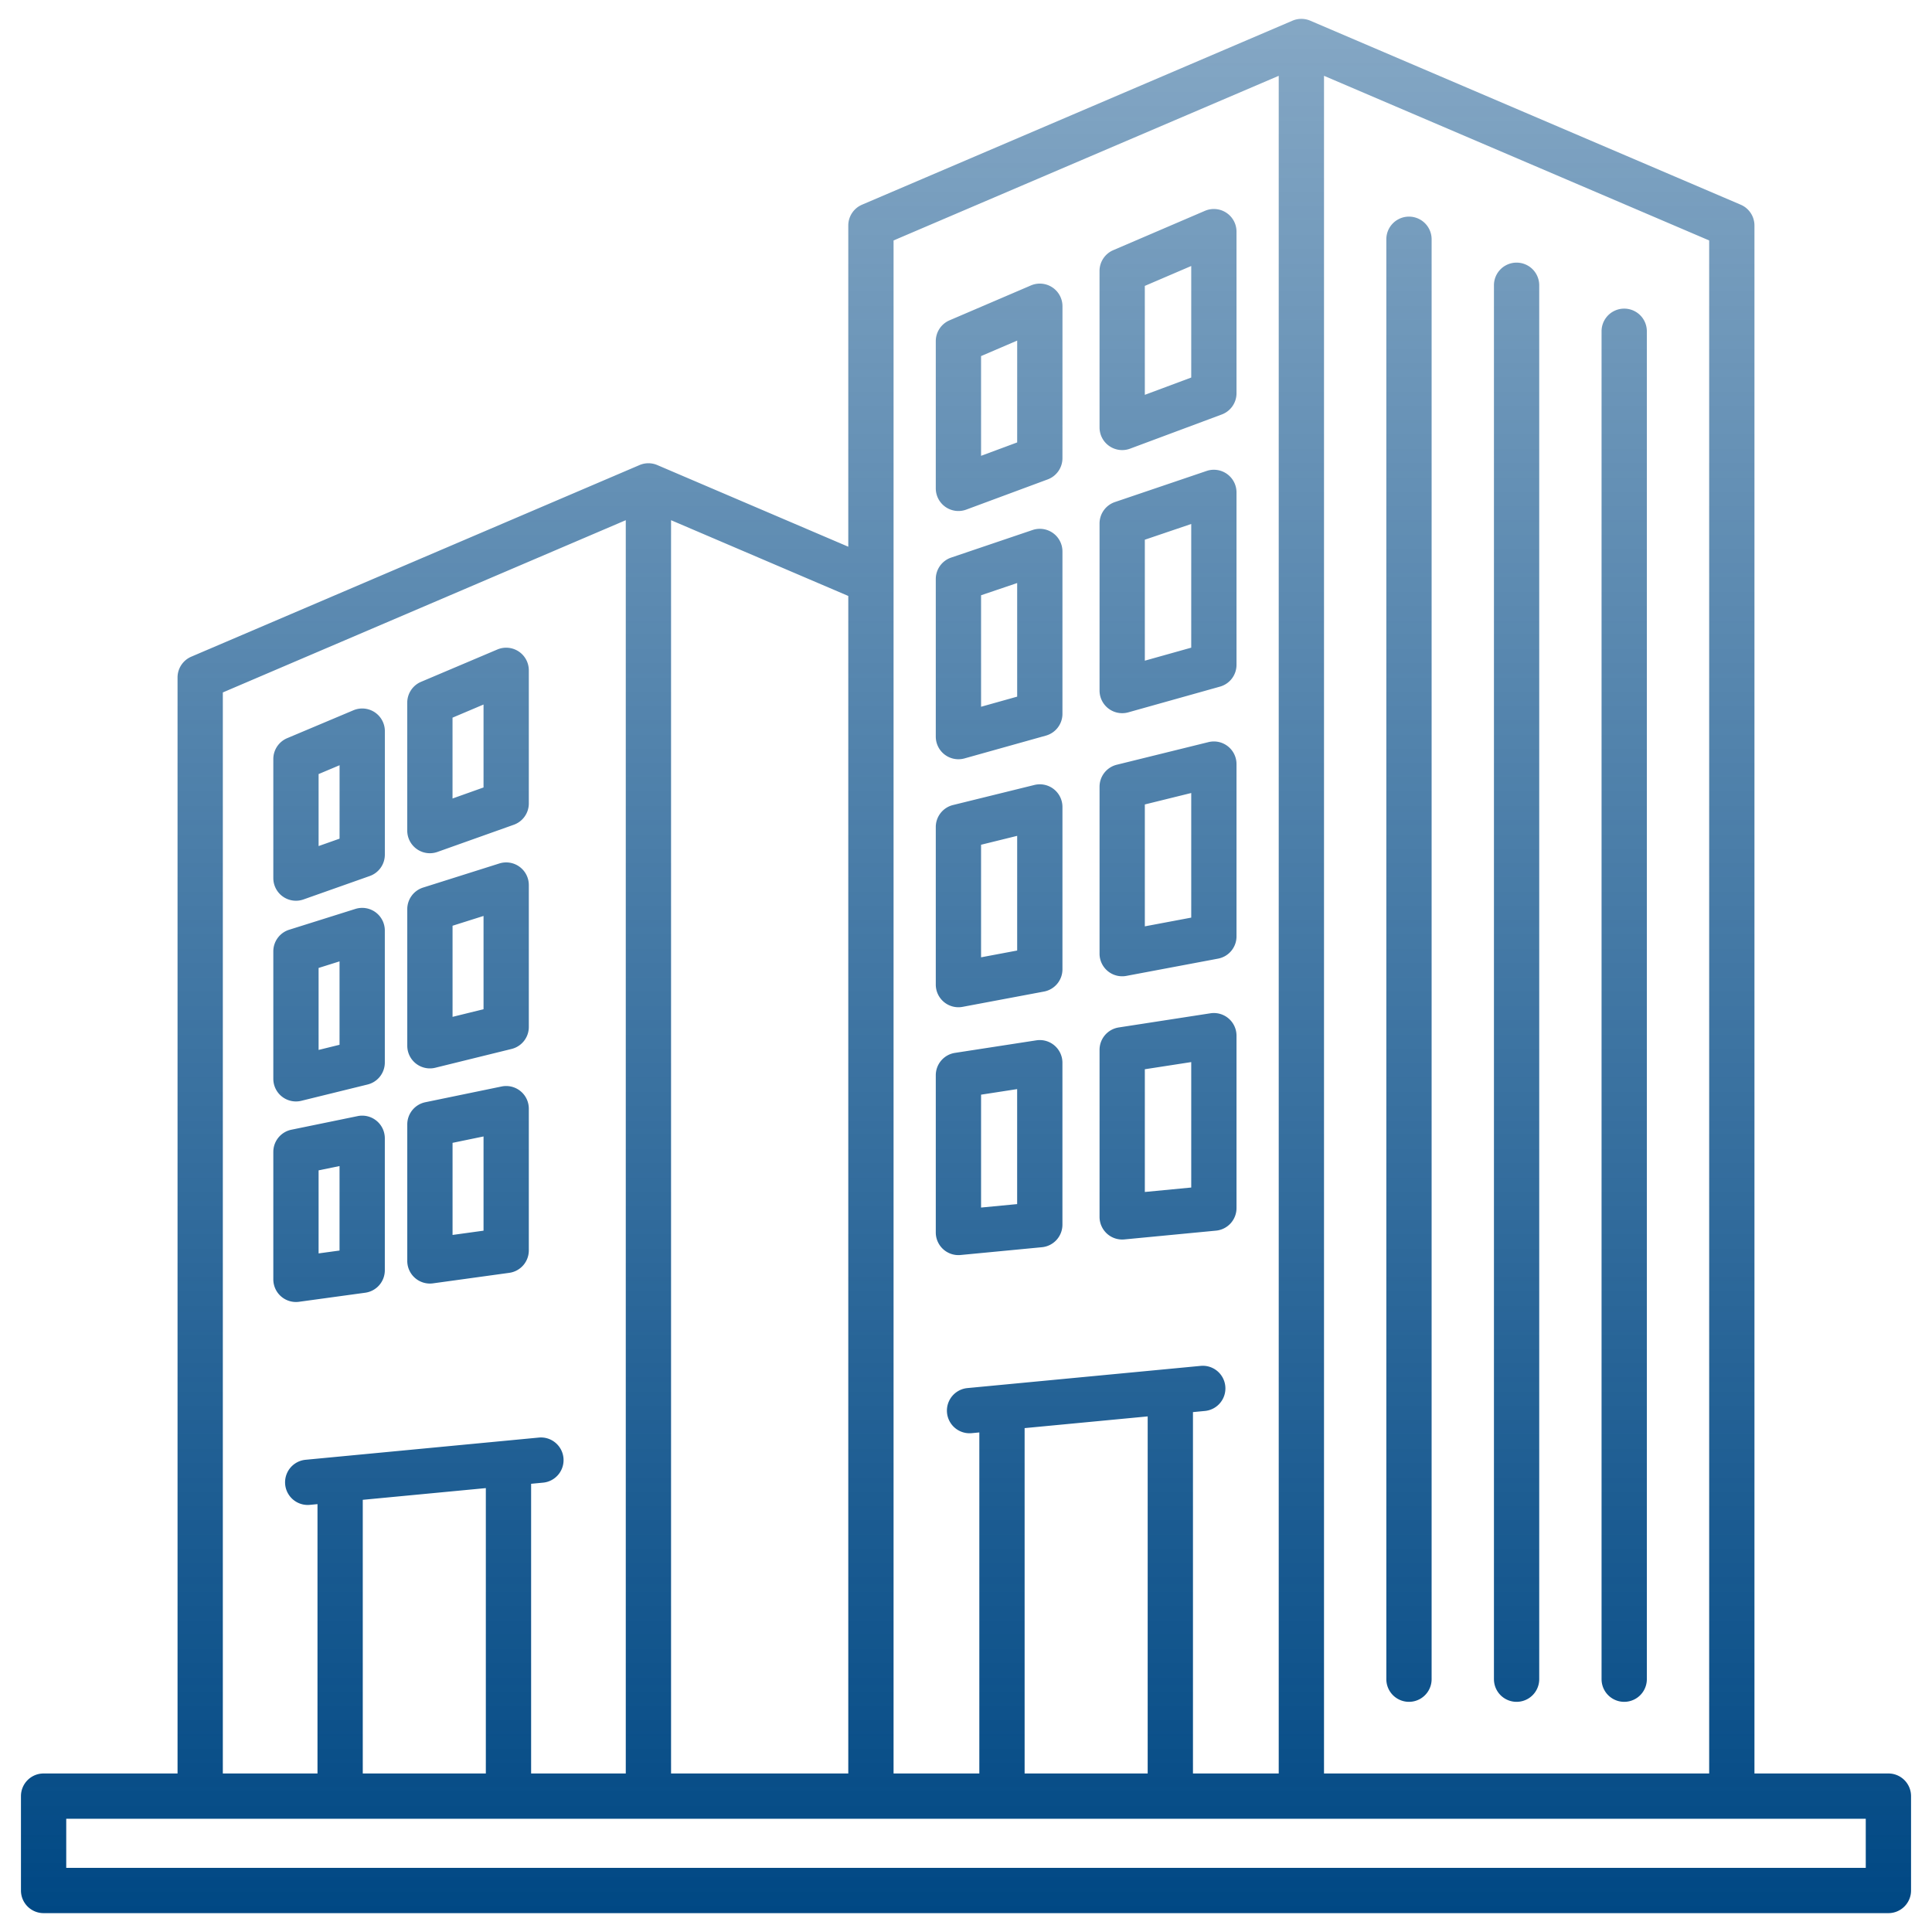 <svg xmlns="http://www.w3.org/2000/svg" version="1.1" xmlns:xlink="http://www.w3.org/1999/xlink" width="512" height="512" x="0" y="0" viewBox="0 0 512 512" style="enable-background:new 0 0 512 512" xml:space="preserve" class=""><g><linearGradient id="a" x1="256" x2="256" y1="507" y2="5" gradientUnits="userSpaceOnUse"><stop stop-opacity="1" stop-color="#004884" offset="0"></stop><stop stop-opacity="0.48" stop-color="#004885" offset="1"></stop></linearGradient><path fill="url(#a)" d="M293.97 118.205a6.001 6.001 0 0 0 5.518.693l24.296-9.058a6 6 0 0 0 3.904-5.622V61.387a6.001 6.001 0 0 0-8.365-5.514L295.02 66.3a6 6 0 0 0-3.635 5.515l.007 41.463c0 1.966.964 3.807 2.578 4.928zm21.718-47.715v29.562l-12.297 4.585-.005-28.869 12.302-5.277zm9.495 55.124a5.993 5.993 0 0 0-5.422-.805l-24.296 8.239a5.997 5.997 0 0 0-4.073 5.682v44.271a5.999 5.999 0 0 0 7.62 5.777l24.296-6.815a6.001 6.001 0 0 0 4.38-5.777v-45.695a6 6 0 0 0-2.505-4.877zm-9.495 46.023-12.296 3.449V143.03l12.296-4.17v32.776zm9.905 98.271a6.007 6.007 0 0 0-4.821-1.375l-24.296 3.753a6 6 0 0 0-5.084 5.93v44.271a6 6 0 0 0 6.572 5.973l24.296-2.329a6 6 0 0 0 5.428-5.973v-45.695a6.003 6.003 0 0 0-2.095-4.555zm-9.905 44.798-12.296 1.179v-32.524l12.296-1.899v33.245zm9.699-116.935a5.996 5.996 0 0 0-5.137-1.102l-24.296 5.995a5.999 5.999 0 0 0-4.562 5.825v44.236a5.997 5.997 0 0 0 7.109 5.896l24.296-4.572a6 6 0 0 0 4.891-5.896v-45.659a6.002 6.002 0 0 0-2.301-4.724zm-9.699 45.406-12.296 2.314v-32.303l12.296-3.034v33.022zm-65.527 22.369a5.999 5.999 0 0 0 4.938 1.279l21.568-4.052a6 6 0 0 0 4.893-5.896v-43.026a5.999 5.999 0 0 0-7.436-5.826l-21.568 5.316a5.998 5.998 0 0 0-4.564 5.825v41.762c0 1.785.795 3.478 2.169 4.617zm9.831-41.679 9.568-2.358V251.9l-9.568 1.797v-29.829zm-6 108.749c.189 0 .381-.009.572-.027l21.562-2.064a6 6 0 0 0 5.428-5.973v-42.923a6.002 6.002 0 0 0-6.914-5.93l-21.562 3.325a6 6 0 0 0-5.086 5.93v41.662a6.002 6.002 0 0 0 6 6zm6-42.517 9.562-1.475v30.474l-9.562.916zm-9.626-90.11a5.997 5.997 0 0 0 5.244.997l21.568-6.042a6 6 0 0 0 4.382-5.777v-43.025a6 6 0 0 0-7.925-5.683l-21.568 7.305a5.999 5.999 0 0 0-4.075 5.683v41.763a6 6 0 0 0 2.374 4.78zm9.626-42.24 9.568-3.24v30.108l-9.568 2.68zm-9.427-23.402a5.996 5.996 0 0 0 5.513.701l21.568-7.998a6 6 0 0 0 3.914-5.625l.007-40.265a6.002 6.002 0 0 0-8.364-5.516l-21.575 9.248a6 6 0 0 0-3.636 5.515v39.015c0 1.964.961 3.804 2.573 4.925zm9.427-39.983 9.573-4.104-.004 26.989-9.569 3.549V94.363zM74.968 237.604a5.996 5.996 0 0 0 5.464.757l17.555-6.208a6 6 0 0 0 4-5.655l.005-32.739a5.996 5.996 0 0 0-2.682-4.999 5.994 5.994 0 0 0-5.647-.531l-17.56 7.396a5.998 5.998 0 0 0-3.671 5.529v31.551c0 1.948.945 3.774 2.536 4.899zm9.464-32.467 5.559-2.342-.003 19.459-5.556 1.964zm26.033 19.88a5.994 5.994 0 0 0 5.471.75l20.218-7.196a5.998 5.998 0 0 0 3.988-5.652v-35.271a5.998 5.998 0 0 0-8.341-5.524l-20.218 8.567a5.997 5.997 0 0 0-3.659 5.524v33.9a6 6 0 0 0 2.541 4.902zm9.459-34.829 8.218-3.482v21.979l-8.218 2.926zm18.008 98.968a6.004 6.004 0 0 0-5.003-1.225l-20.211 4.171a6 6 0 0 0-4.787 5.876v36.178a5.997 5.997 0 0 0 6.819 5.943l20.211-2.785a6 6 0 0 0 5.181-5.943v-37.563a6 6 0 0 0-2.21-4.651zm-9.79 36.985-8.211 1.131v-24.406l8.211-1.694v24.97zm-48.896 18.846 17.549-2.403a6 6 0 0 0 5.186-5.944v-34.981a5.997 5.997 0 0 0-2.208-4.649 5.984 5.984 0 0 0-4.999-1.228l-17.549 3.604a6 6 0 0 0-4.793 5.877v33.78a6 6 0 0 0 6.814 5.944zm5.186-34.832 5.549-1.14v22.39l-5.549.76zm-9.701-19.538a5.993 5.993 0 0 0 5.134 1.104l17.549-4.316a5.998 5.998 0 0 0 4.567-5.826v-34.981a6 6 0 0 0-7.8-5.724l-17.549 5.518a6 6 0 0 0-4.2 5.724v33.78c0 1.844.848 3.585 2.299 4.722zm9.701-34.099 5.549-1.745v22.103l-5.549 1.365zm53.256-26.81a5.997 5.997 0 0 0-5.354-.881l-20.211 6.388a6 6 0 0 0-4.191 5.721v36.199a5.999 5.999 0 0 0 7.436 5.826l20.211-4.979a6 6 0 0 0 4.564-5.826v-37.607c0-1.912-.911-3.71-2.454-4.84zm-9.546 37.746-8.211 2.023v-24.146l8.211-2.596v24.718zm372.304 202.535h-35.498V59.763a6 6 0 0 0-3.642-5.517L347.235 5.483a5.991 5.991 0 0 0-4.717 0L228.446 54.246a5.998 5.998 0 0 0-3.642 5.517v85.121l-50.608-21.634a5.991 5.991 0 0 0-4.717 0L50.694 174.027a5.998 5.998 0 0 0-3.642 5.517v290.445H11.554a6 6 0 0 0-6 6V501a6 6 0 0 0 6 6h488.892a6 6 0 0 0 6-6v-25.011a6 6 0 0 0-6-6zm-47.498 0H350.877V20.09l102.071 43.632zM338.876 20.09v449.899h-22.729V374.22l3.167-.301a5.998 5.998 0 0 0 5.404-6.541 5.992 5.992 0 0 0-6.541-5.404l-61.812 5.883a6 6 0 0 0 1.137 11.946l2.031-.193v90.381h-22.729V63.723l102.072-43.632zm-34.729 355.272v94.627h-32.613v-91.523zm-79.343 94.627h-46.967V137.857l46.967 20.077zM59.052 183.504l106.785-45.647v332.132h-25.086V393.22l3.168-.302a5.998 5.998 0 0 0 5.404-6.541c-.313-3.299-3.246-5.727-6.541-5.404l-61.812 5.884a6 6 0 0 0 1.137 11.946l2.031-.193v71.38H59.052zm69.699 210.859v75.626H96.138v-72.522zM494.445 495H17.554v-13.011h476.892V495zm-98.534-49.997V75.598a6 6 0 0 1 12 0v369.405a6 6 0 0 1-12 0zm28.519 0V87.789a6 6 0 0 1 12 0v357.214a6 6 0 0 1-12 0zm-57.036 0V63.408a6 6 0 0 1 12 0v381.595a6 6 0 0 1-12 0z" opacity="1" data-original="url(#a)" class=""></path></g></svg>